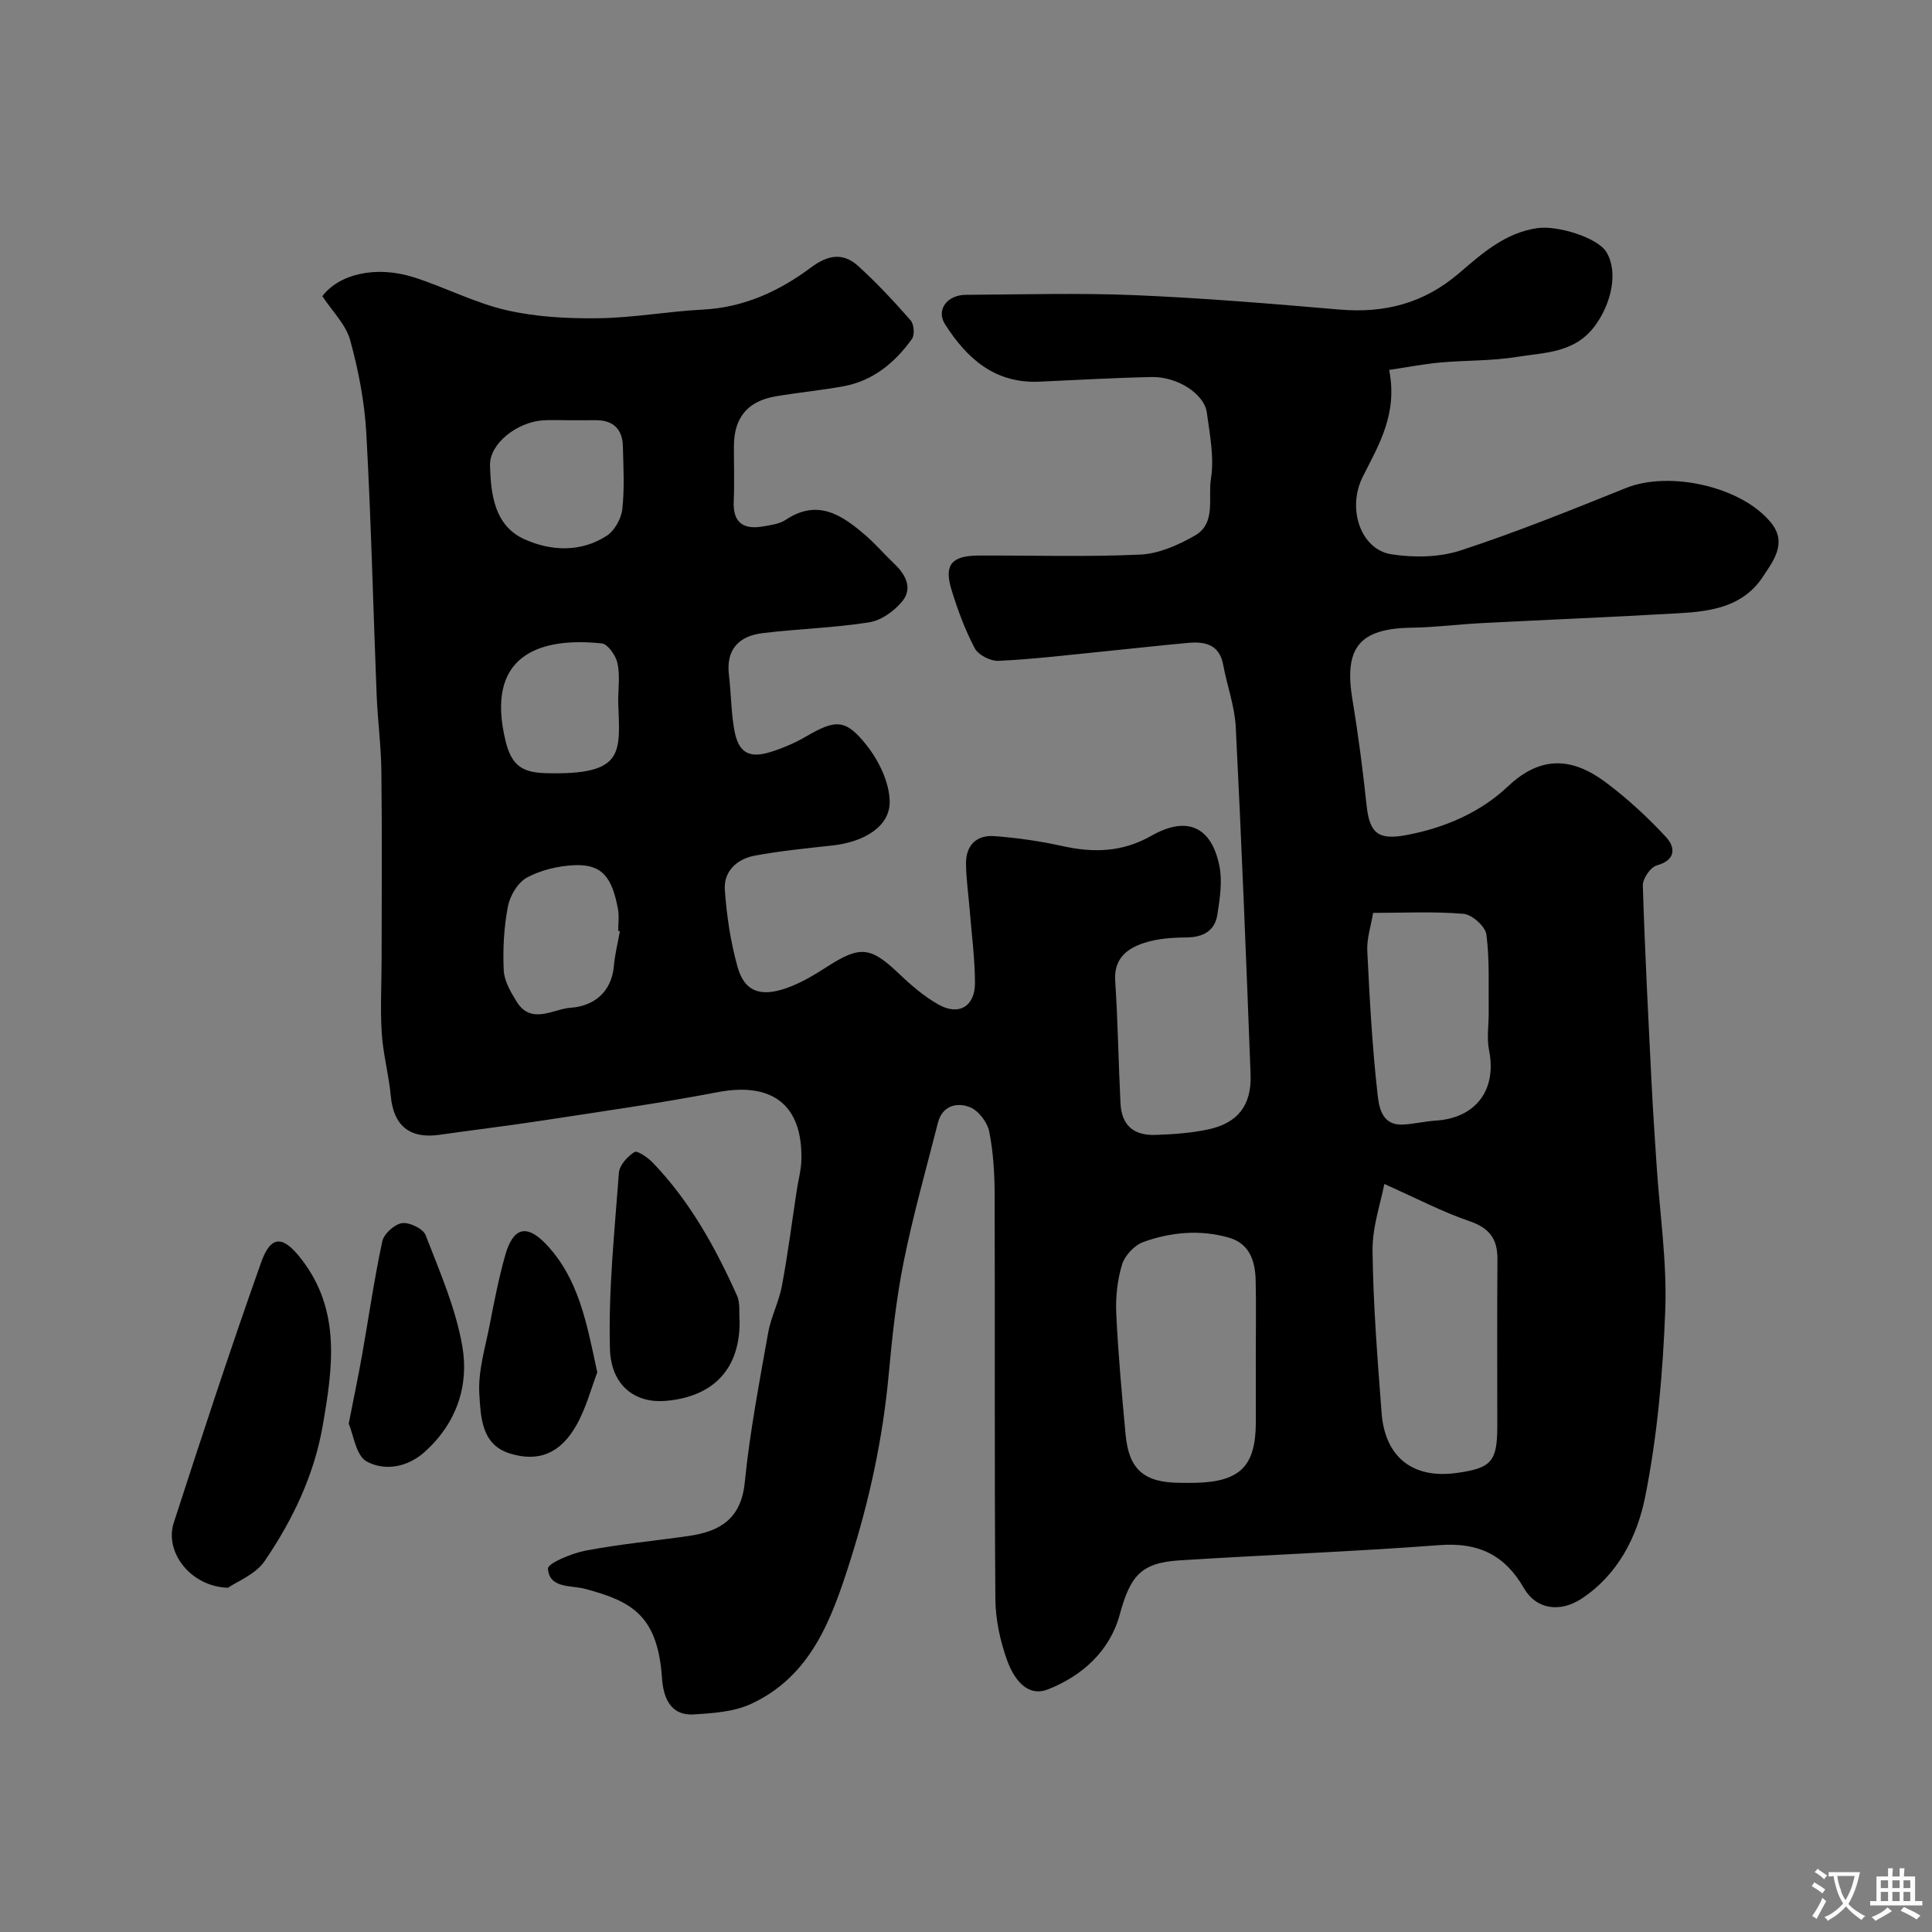 <svg enable-background="new 0 0 400 400" viewBox="0 0 400 400" xmlns="http://www.w3.org/2000/svg"><rect x="0" y="0" width="400" height="400" fill="#808080" stroke="none"/><g fill="#000001"><path d="m287.61 76.59c1.8 9.07-2.11 15.46-5.45 22.08s-.45 15.11 5.92 16.09c4.66.72 9.91.65 14.34-.8 11.58-3.79 22.92-8.38 34.24-12.93 9-3.62 24.05-.3 30.08 7.28 3.28 4.12.46 7.77-1.79 11.15-4.1 6.18-10.67 7.12-17.28 7.5-13.69.79-27.4 1.35-41.1 2.06-4.77.25-9.53.87-14.3.94-10.83.15-14.06 4.12-12.26 14.92 1.21 7.26 2.15 14.57 2.93 21.89.63 5.88 2.51 7.24 8.47 6.08 7.88-1.52 15.14-4.69 20.83-10.07 6.93-6.54 13.48-5.84 20.23-.79 4.48 3.35 8.65 7.2 12.45 11.3 1.92 2.07 2.18 4.75-1.91 5.89-1.29.36-2.92 2.74-2.88 4.15.42 13.71 1.14 27.41 1.82 41.11.28 5.6.66 11.2 1.03 16.8.66 10.04 2.18 20.1 1.79 30.1-.49 12.91-1.63 25.95-4.16 38.59-1.63 8.12-5.59 16.1-13.2 21.08-4.39 2.87-9.33 2.25-11.87-2.16-4.01-6.96-9.47-9.55-17.47-8.95-17.94 1.35-35.93 2.02-53.89 3.16-8.07.51-10.18 3.3-12.37 11.29-2.06 7.52-7.8 12.65-14.85 15.42-4.41 1.73-7.12-2.4-8.4-5.89-1.48-4.07-2.45-8.57-2.48-12.88-.21-27.83-.06-55.66-.15-83.5-.01-4.43-.26-8.92-1.13-13.24-.39-1.93-2.24-4.35-4.01-5.04-2.66-1.04-5.69-.33-6.6 3.23-2.44 9.59-5.15 19.13-7.1 28.83-1.55 7.68-2.38 15.54-3.1 23.36-1.22 13.22-4.01 26.08-8.03 38.7-3.79 11.92-8.06 23.7-20.47 29.44-3.55 1.64-7.87 1.93-11.88 2.17-4.97.29-6.29-3.73-6.55-7.52-.89-13.07-6.36-15.9-15.86-18.46-2.96-.8-7.47-.04-7.75-4.2-.07-1.1 4.92-3.18 7.8-3.73 7.04-1.34 14.21-2.01 21.31-3.03 6.48-.93 10.89-3.52 11.64-11.13 1.03-10.37 3.02-20.65 4.83-30.92.59-3.32 2.25-6.44 2.86-9.75 1.23-6.57 2.07-13.21 3.08-19.83.32-2.1.91-4.19.95-6.29.25-11.38-6.07-16.13-17.38-13.96-12 2.3-24.12 4-36.2 5.86-7.1 1.09-14.24 1.94-21.36 2.96-6.15.88-9.5-1.89-10.07-8.02-.41-4.38-1.6-8.7-1.88-13.09-.32-5.17-.02-10.37-.02-15.56.01-12.87.1-25.74-.05-38.61-.06-5.27-.77-10.53-.98-15.8-.72-18.05-1.14-36.12-2.14-54.16-.36-6.48-1.61-13.01-3.34-19.28-.9-3.26-3.71-5.98-5.76-9.11 3.4-4.52 11.01-6.43 18.93-3.91 6.47 2.06 12.62 5.3 19.19 6.81 6.16 1.42 12.7 1.75 19.06 1.67 7.21-.1 14.39-1.42 21.6-1.79 8.5-.44 15.81-3.81 22.4-8.73 3.46-2.59 6.61-3.13 9.7-.34 3.88 3.5 7.47 7.37 10.92 11.3.7.8.87 3.01.27 3.84-3.53 4.93-8.06 8.69-14.22 9.81-4.66.85-9.39 1.29-14.05 2.09-5.75.99-8.55 4.41-8.59 10.2-.02 3.83.13 7.67-.04 11.5-.2 4.5 2.04 5.92 6.09 5.22 1.59-.28 3.37-.5 4.66-1.36 6.62-4.42 11.65-1.01 16.5 3.17 2.14 1.84 3.99 4.02 6.04 5.97 2.37 2.25 3.78 5.08 1.59 7.74-1.65 2.02-4.37 3.95-6.86 4.34-7.28 1.15-14.7 1.34-22.02 2.23-4.9.59-7.64 3.34-6.99 8.7.45 3.74.44 7.55 1.09 11.25.85 4.84 3.06 6.1 7.7 4.61 2.46-.79 4.9-1.83 7.13-3.13 6.14-3.57 8.2-3.76 12.6 1.81 2.53 3.2 4.69 7.66 4.76 11.6.1 5.16-5.26 8.41-11.86 9.13-5.36.58-10.74 1.12-16.03 2.09-3.71.68-6.52 3.22-6.24 7.14.38 5.33 1.19 10.73 2.62 15.87 1.41 5.05 4.59 6.33 10.02 4.47 3.02-1.04 5.87-2.75 8.58-4.5 6.72-4.33 8.95-4.11 14.58 1.24 2.59 2.47 5.37 4.91 8.47 6.64 4.23 2.37 7.55.32 7.52-4.56-.02-4.93-.68-9.85-1.07-14.78-.26-3.27-.75-6.54-.79-9.81-.05-3.78 2.13-6.02 5.86-5.74 4.72.35 9.45 1.03 14.06 2.05 6.47 1.44 12.44 1.3 18.46-2.12 7.35-4.18 12.4-1.93 14.07 6.17.67 3.23.11 6.83-.41 10.17-.53 3.39-2.98 4.68-6.43 4.71-2.93.02-5.98.23-8.73 1.13-3.56 1.16-6.3 3.25-5.99 7.88.56 8.41.67 16.86 1.09 25.28.22 4.52 2.63 6.75 7.24 6.59 3.6-.12 7.25-.37 10.77-1.1 6.25-1.29 9.17-4.99 8.93-11.43-.91-23.97-1.86-47.95-3.07-71.91-.22-4.32-1.8-8.57-2.6-12.88-.81-4.33-3.87-4.86-7.39-4.54-6.2.57-12.39 1.28-18.58 1.89-6.86.68-13.71 1.51-20.58 1.82-1.64.07-4.17-1.22-4.9-2.62-2.02-3.85-3.56-8.01-4.83-12.19-1.54-5.09.07-6.96 5.63-6.99 11.17-.05 22.35.32 33.49-.2 3.84-.18 7.87-1.97 11.29-3.93 4.46-2.55 2.69-7.81 3.33-11.75.72-4.42-.24-9.17-.85-13.72-.52-3.87-6.09-7.47-11.42-7.36-7.77.16-15.54.62-23.3.96-9.17.4-14.98-4.8-19.5-11.92-1.84-2.91.4-6.03 4.32-6.06 11.67-.07 23.35-.41 34.99.07 14.15.59 28.27 1.77 42.38 2.98 9.34.8 17.45-1.28 24.73-7.51 4.74-4.05 9.51-8.38 16.24-9.35 4.15-.6 12.48 1.95 14.3 4.98 2.5 4.16.99 10.59-2.29 15.12-4.21 5.82-10.47 5.62-16.29 6.57-5.19.84-10.53.68-15.78 1.15-3.29.29-6.61.94-10.63 1.54zm-27.61 203.91c0-5.15.09-10.31-.03-15.46-.1-3.98-1.26-7.58-5.57-8.81-5.95-1.69-11.97-1.14-17.68.91-1.83.66-3.83 2.78-4.4 4.64-.99 3.23-1.37 6.8-1.21 10.19.39 8.35 1.16 16.69 1.93 25.02.67 7.25 3.8 9.95 11.17 10.01 1.16.01 2.33.03 3.49 0 9.12-.28 12.27-3.49 12.31-12.53.01-4.66-.01-9.32-.01-13.97zm26.61-35.37c-.74 3.91-2.5 8.89-2.44 13.85.13 11.18 1.03 22.35 1.87 33.51.7 9.25 6.49 13.73 15.55 12.47 7.25-1.01 8.41-2.36 8.41-9.81 0-11.48-.06-22.95.03-34.43.03-4.19-1.64-6.47-5.76-7.88-5.54-1.88-10.78-4.64-17.66-7.71zm-2.32-56.13c-.46 2.76-1.33 5.32-1.21 7.83.48 9.86 1.01 19.73 2.11 29.54.29 2.59.75 6.65 5.21 6.46 2.26-.09 4.5-.67 6.76-.81 8.42-.51 12.79-6.38 11.13-14.6-.51-2.54-.04-5.26-.07-7.9-.07-5.36.21-10.77-.48-16.05-.22-1.67-2.96-4.11-4.71-4.27-6.09-.52-12.26-.2-18.74-.2zm-166.43-101.99c-1.83 0-3.67-.11-5.5.02-5.27.37-11.04 4.78-10.91 9.35.17 5.91.89 12.47 7.16 15.28 5.48 2.45 11.64 2.75 17.01-.74 1.62-1.05 3-3.53 3.22-5.49.48-4.3.23-8.69.12-13.05-.09-3.53-2-5.4-5.61-5.38-1.82.01-3.65 0-5.49.01zm10.49 105.78c-.12-.02-.24-.04-.36-.06 0-1.5.23-3.04-.04-4.48-1.17-6.3-3.07-9.41-9.06-9.12-3.33.16-6.89.99-9.78 2.55-1.89 1.02-3.52 3.75-3.95 5.97-.83 4.31-1.07 8.82-.87 13.21.1 2.23 1.45 4.55 2.69 6.54 3.03 4.86 7.59 1.48 11.18 1.24 4.63-.31 8.46-3.1 8.94-8.66.21-2.42.82-4.8 1.25-7.19zm-.36-47.54c0-2.66.4-5.41-.15-7.95-.34-1.58-2-3.96-3.26-4.09-13.08-1.37-24.23 2.57-19.89 20.28 1.27 5.19 3.64 6.48 8.47 6.59 16.34.4 15.19-4.25 14.83-14.83z"/><path d="m47.2 328.73c-7.8-.24-13.17-7.44-11.23-13.44 5.84-18.02 11.74-36.03 18.08-53.88 2.06-5.82 4.58-5.55 8.28-.81 8.37 10.73 6.53 22.72 4.48 34.6-1.77 10.21-6.24 19.55-12.04 28.03-1.91 2.77-5.75 4.22-7.57 5.5z"/><path d="m153.13 273.63c.04 10.87-6.6 15.74-15.48 16.42-6.03.46-11.16-3.06-11.37-10.81-.33-12.13.96-24.31 1.86-36.44.12-1.56 1.77-3.37 3.21-4.28.59-.37 2.75 1.11 3.76 2.16 7.7 7.98 12.98 17.55 17.48 27.56.7 1.56.38 3.58.54 5.39z"/><path d="m72.2 294.75c1.09-5.58 2-9.88 2.76-14.2 1.39-7.85 2.52-15.76 4.19-23.55.33-1.55 2.52-3.53 4.08-3.76 1.54-.22 4.37 1.14 4.89 2.48 2.91 7.54 6.24 15.13 7.6 23.02 1.41 8.14-1.2 15.91-7.72 21.8-3.63 3.28-8.3 4.07-12.07 2.05-2.23-1.2-2.75-5.57-3.73-7.84z"/><path d="m123.66 284.14c-1.25 3.26-2.31 7.38-4.33 10.95-3.3 5.83-7.87 7.73-13.91 5.79-5.82-1.87-5.89-7.71-6.18-12.27-.29-4.74 1.24-9.62 2.16-14.4s1.87-9.57 3.18-14.26c1.63-5.85 4.45-6.6 8.5-2.33 6.76 7.14 8.4 16.35 10.58 26.52z"/></g><path d="m377.9 391.2c-.2.3-.4.5-.6.8-.7-.6-1.4-1-2.2-1.5.2-.3.4-.5.5-.8.6.4 1.4.8 2.3 1.5zm-1.8 6.1c-.2-.2-.5-.4-.9-.6.4-.6.8-1.2 1.2-1.9s.7-1.3.9-1.9c.3.3.5.5.8.7-.7 1.3-1.4 2.6-2 3.7zm2.2-9c-.3.3-.5.5-.6.8-.6-.6-1.3-1.1-2-1.5.3-.3.5-.5.6-.7.6.5 1.3.9 2 1.4zm.3.2v-.9h2 4.5c-.3 1.3-.6 2.5-1 3.6s-.9 2.1-1.4 3c.4.5 1 1 1.6 1.4s1.2.8 1.9 1.1c-.3.2-.5.4-.8.8-.4-.3-1-.7-1.6-1.2s-1.2-1.1-1.6-1.6c-.5.6-1.1 1.1-1.7 1.6s-1.4.9-2.1 1.4c-.1-.3-.3-.5-.7-.8.6-.2 1.2-.5 1.9-1s1.4-1.1 2-1.8c-.5-.8-.9-1.6-1.2-2.5s-.6-2-.8-3.2c-.4.1-.7.1-1 .1zm2.5 2.7c.2 1 .7 1.7 1 2.2.3-.5.6-1.1 1-2s.6-1.9.9-3h-3.2-.4c.1.9.3 1.8.7 2.8z" fill="#fafbfa"/><path d="m396.5 388.5v1.5 3.6h1.5v.9c-.4 0-1 0-1.7 0h-7.9c-.5 0-.9 0-1.2 0v-.9h1.3v-3.5c0-.7 0-1.2 0-1.6h2.4c0-.8 0-1.4 0-1.7h1c0 .3-.1.8-.1 1.7h1.5c0-.8 0-1.4 0-1.7h1c0 .3-.1.9-.1 1.7zm-8.2 9.2c-.2-.3-.5-.5-.8-.8.8-.3 1.4-.6 1.9-.9s1-.7 1.4-1.1c.3.3.6.5.9.8-1.6 1-2.8 1.6-3.4 2zm2.6-6.8v-1.6h-1.5v1.6zm0 2.7v-1.9h-1.5v1.9zm2.4-2.7v-1.6h-1.5v1.6zm0 2.7v-1.9h-1.5v1.9zm.2 2 .7-.8c.4.2.9.5 1.6.8s1.3.7 1.8 1c-.3.3-.5.5-.8.8-.4-.3-1.5-1-3.3-1.8zm2-4.7v-1.6h-1.4v1.6zm0 2.7v-1.9h-1.4v1.9z" fill="#fafbfa"/></svg>